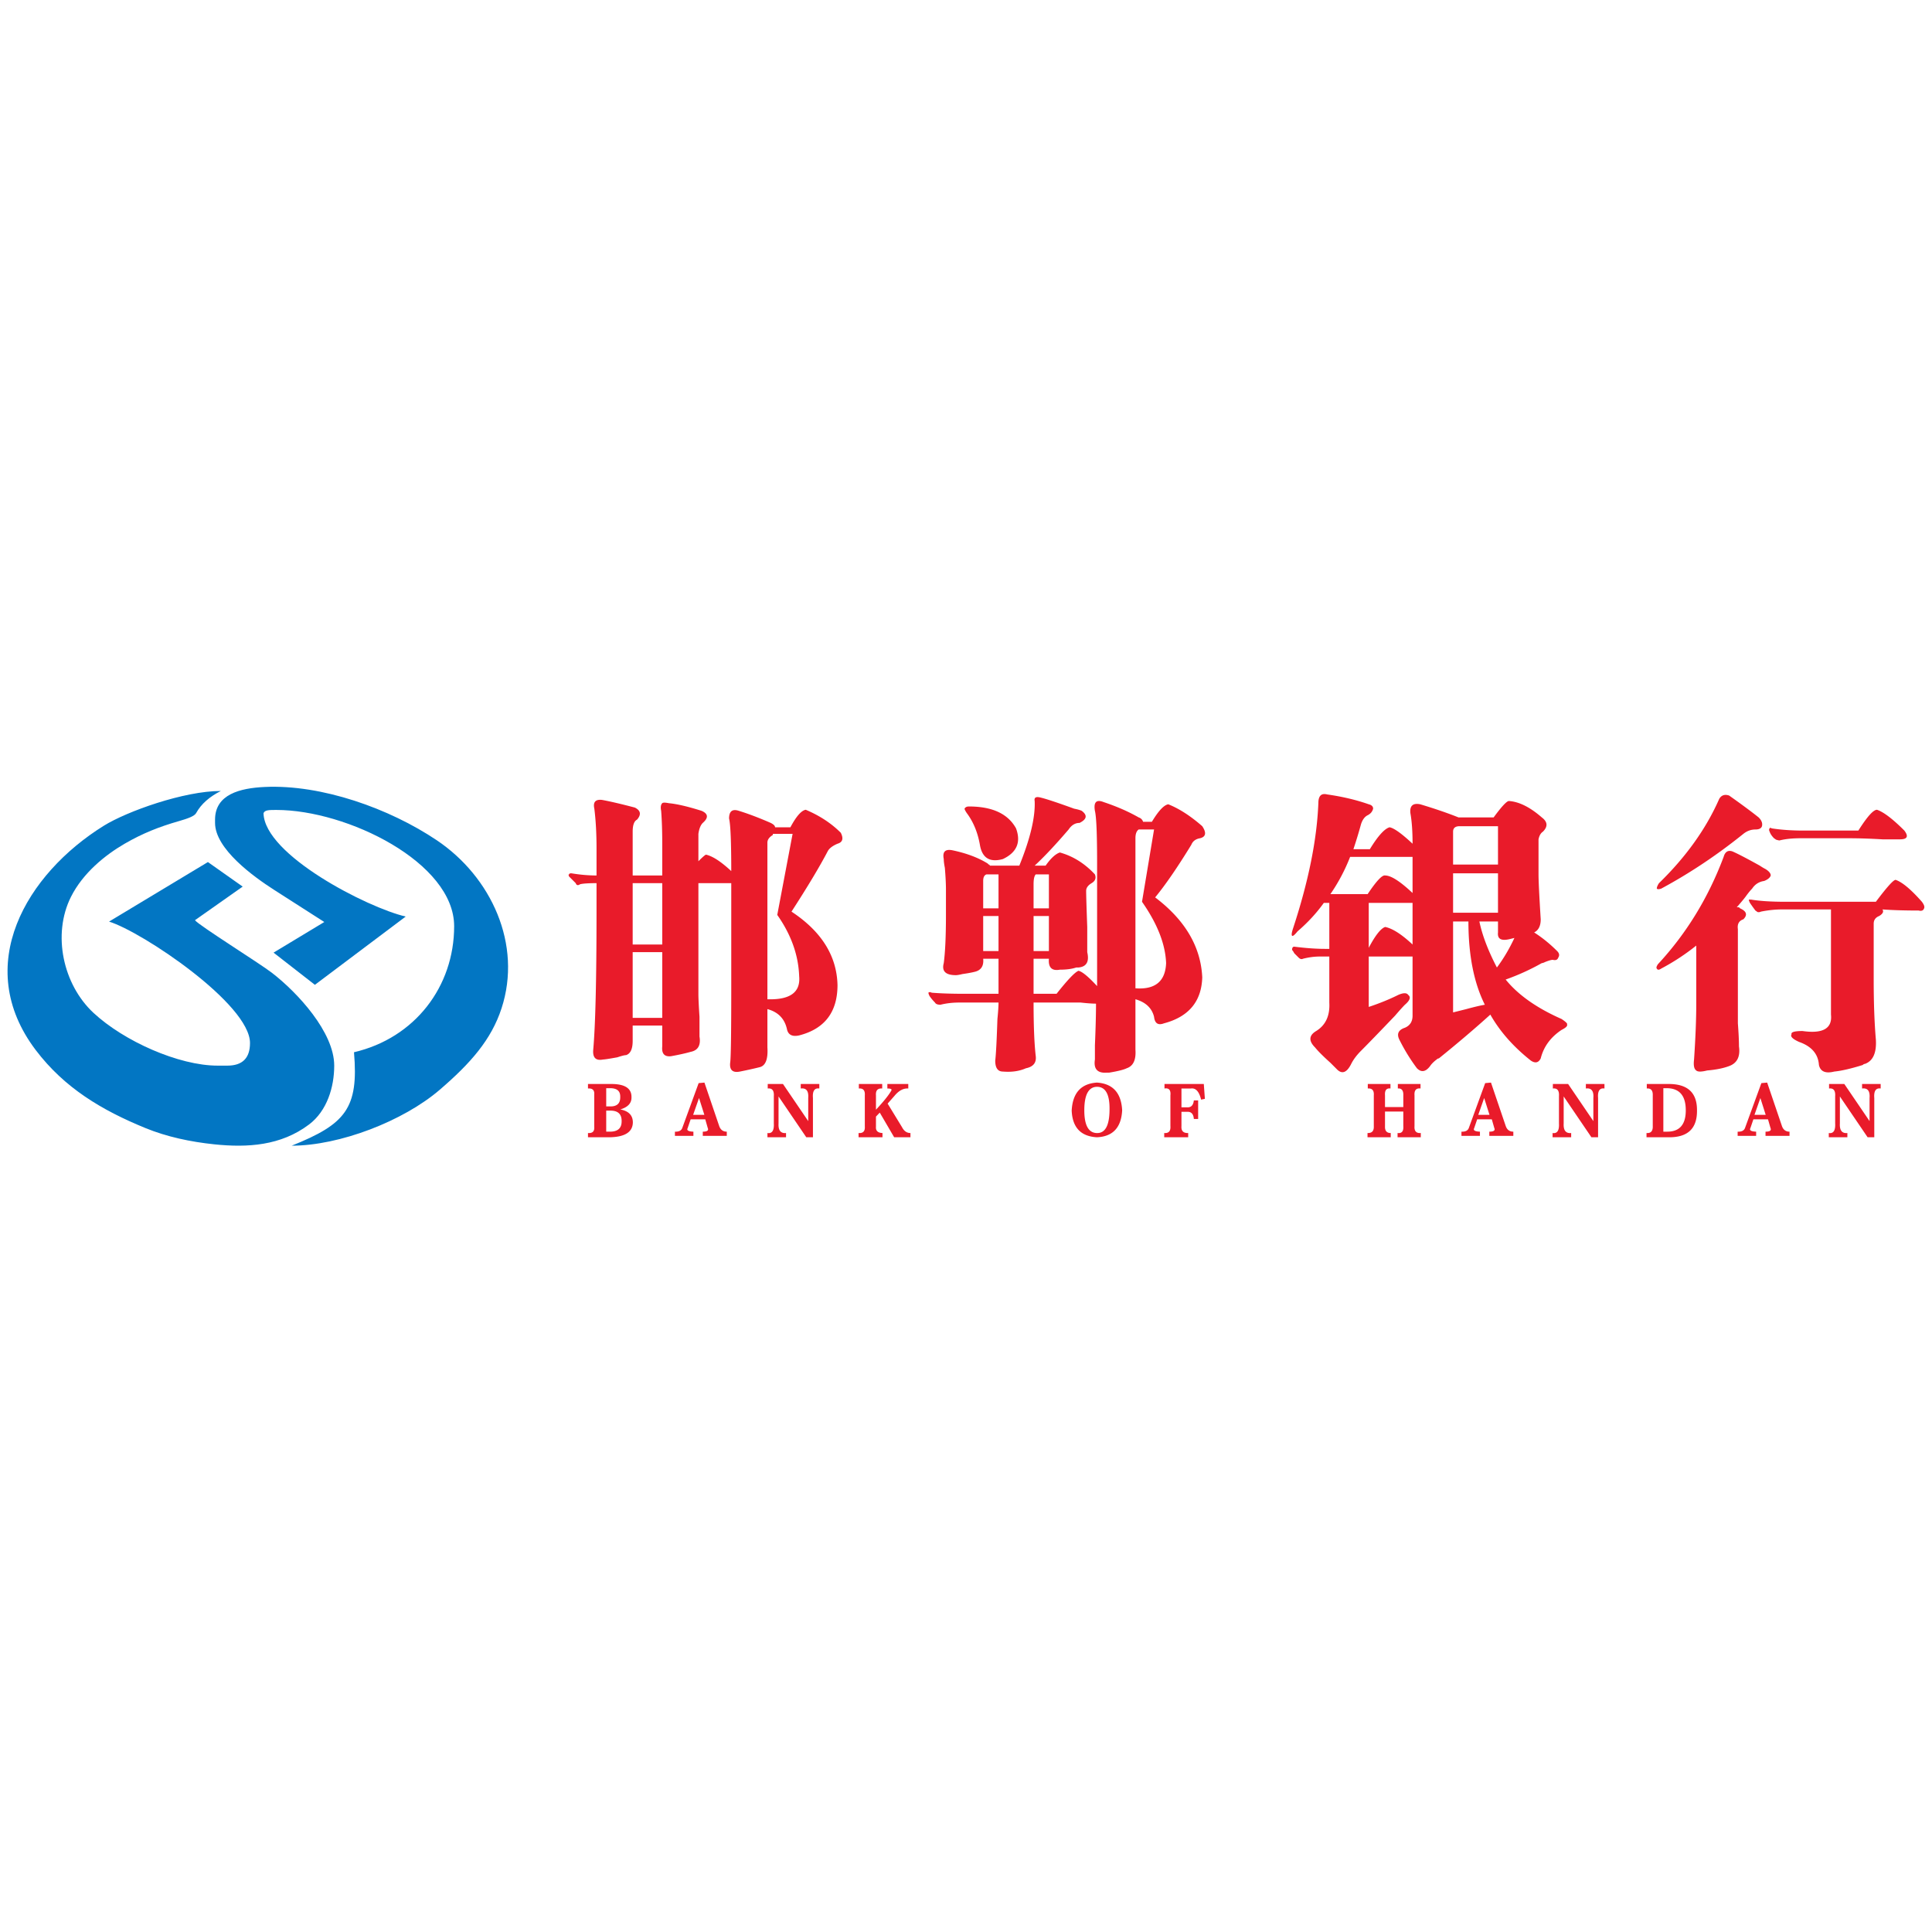 <svg viewBox="0 0 1024 1024" version="1.1" xmlns="http://www.w3.org/2000/svg"><path d="M145.433 471.745c-11.074-7.09-31.453-21.793-31.453-35.607v-1.71c0-13.432 13.278-16.721 26.344-17.323 30.245-1.401 66.126 11.421 91.174 28.246 28.904 19.423 45.391 55.243 34.322 89.11-5.449 16.66-16.422 29.088-32.67 43.068-19.371 16.679-53.187 29.706-78.547 29.706 28.491-11.406 35.577-19.774 33.02-49.53 32.284-7.523 53.084-34.832 53.084-66.78 0-33.758-56.72-61.635-94.193-61.635-3.92 0-6.19 0-6.846 1.714 0.49 22.129 55.03 50.055 75.358 54.791l-48.125 36.18-21.909-17.062 26.89-16.23-26.45-16.938zM77.042 597.883c11.427 4.68 23.938 7.317 36.491 8.63 17.646 1.845 35.33 0.76 50.256-10.502 9.558-7.193 13.355-19.819 13.355-31.205 0-17.738-19.52-38.804-33.06-49.228-6.582-5.07-38.778-25.163-40.751-27.846l25.296-17.815-18.432-13.008-52.396 31.553c17.584 5.432 74.702 43.734 74.702 64.352 0 7.992-3.99 11.992-12.004 11.992h-5.159c-20.64 0-49.675-12.985-65.804-27.981-16.141-15.016-21.918-41.553-11.92-61.487 6.363-12.68 18.15-22.182 28.49-28.174 9.558-5.525 18.191-8.935 28.771-11.973 4.474-1.286 8.165-2.58 9.063-4.22 2.678-4.877 7.151-8.726 13.118-11.742-19.503 0-49.71 10.753-62.136 18.49-40.802 25.418-69.964 73.936-36 118.817 15.255 20.135 35.014 31.876 58.12 41.347z" fill="#0276C3"></path><path d="M387.001 563.299c-0.387 3.87 1.355 5.418 5.225 4.644 3.87-0.774 7.354-1.548 10.45-2.322 3.097-0.774 4.451-4.257 4.064-10.45v-20.319c5.806 1.548 9.289 5.225 10.45 11.03 0.774 2.71 2.903 3.677 6.386 2.903 13.546-3.483 20.32-12.385 20.32-26.705-0.388-15.482-8.515-28.447-24.384-38.897 8.515-13.16 14.901-23.803 19.159-31.93 0.774-1.549 2.515-2.903 5.225-4.064 2.709-0.774 3.29-2.71 1.741-5.806-5.031-5.031-11.224-9.095-18.577-12.191-2.323 0.387-5.032 3.483-8.128 9.288h-8.128c0-0.774-0.774-1.548-2.322-2.322-6.193-2.709-11.805-4.838-16.836-6.386-3.483-1.161-5.225 0.194-5.225 4.064 0.774 3.096 1.161 12.385 1.161 27.866-5.418-5.031-9.87-7.934-13.353-8.708-0.387 0-1.741 1.161-4.064 3.484v-14.514c0.387-2.71 1.162-4.645 2.323-5.806 3.096-2.709 2.902-4.838-0.58-6.386-7.355-2.322-13.16-3.677-17.417-4.064-1.936-0.387-3.097-0.387-3.484 0-0.774 0.774-0.967 2.129-0.58 4.064 0.387 5.032 0.58 10.837 0.58 17.417v16.836h-15.675v-23.222c0-3.484 0.774-5.612 2.323-6.386 2.322-2.71 1.935-4.838-1.162-6.387-7.353-1.935-13.159-3.29-17.416-4.063-3.483-0.387-4.838 1.16-4.064 4.644 0.774 6.193 1.161 13.16 1.161 20.9v14.514c-4.257 0-8.708-0.387-13.353-1.161-0.774 0-1.16 0.193-1.16 0.58-0.388 0-0.388 0.387 0 1.161l3.483 3.484c0.387 1.16 1.16 1.354 2.322 0.58 1.548-0.387 4.45-0.58 8.708-0.58v16.159c-0.012 35.029-0.592 59.057-1.741 72.084-0.388 4.258 1.354 6 5.224 5.225 0.775 0 3.29-0.387 7.548-1.16 2.322-0.775 3.87-1.162 4.644-1.162 2.322-0.774 3.483-3.29 3.483-7.547v-8.128h15.675v11.03c-0.387 3.871 1.161 5.613 4.645 5.226 4.257-0.774 7.74-1.548 10.45-2.323 3.87-0.774 5.418-3.483 4.644-8.127v-10.45c-0.387-5.806-0.58-9.87-0.58-12.192V468.09h17.416v57.16c-0.008 23.09-0.201 35.774-0.58 38.05z m36.575-45.864c0.774 8.515-4.838 12.579-16.836 12.192v-83.019c0-1.548 0.968-2.903 2.903-4.064v-0.58h10.45l-8.128 42.96c7.354 10.45 11.224 21.287 11.611 32.511zM351.007 500.6h-15.675v-32.51h15.675v32.51z m0 38.897h-15.675v-34.833h15.675v34.833z m229.318 22.061c-0.774 5.032 1.355 7.354 6.386 6.967h1.161c4.645-0.774 7.741-1.548 9.29-2.322 3.482-1.161 5.03-4.451 4.644-9.87v-26.705c5.418 1.548 8.708 4.644 9.869 9.289 0.387 3.483 2.129 4.644 5.225 3.483 13.159-3.483 19.932-11.61 20.32-24.383-0.775-16.255-9.096-30.382-24.965-42.38 5.419-6.58 11.805-15.869 19.159-27.867 0.774-1.935 2.322-3.096 4.644-3.483 3.096-0.774 3.483-2.903 1.161-6.386-6.192-5.419-12.191-9.289-17.997-11.611-2.322 0.387-5.225 3.483-8.708 9.289h-4.645c-0.387-1.161-1.16-1.936-2.322-2.323-5.418-3.096-11.61-5.805-18.577-8.127-1.936-0.774-3.29-0.774-4.064 0s-0.968 2.322-0.58 4.644c0.773 3.096 1.16 12.192 1.16 27.286v65.602c-4.644-5.031-7.934-7.74-9.87-8.127-1.934 0.774-5.805 4.838-11.61 12.191h-12.192v-18.577h8.128c-0.387 4.644 1.548 6.58 5.805 5.805 3.484 0 6.387-0.387 8.709-1.161h1.16c4.258-0.387 5.806-3.096 4.645-8.128v-13.352c-0.387-10.45-0.58-16.836-0.58-19.159 0-1.548 0.967-2.902 2.902-4.063 1.936-1.162 2.516-2.71 1.742-4.645-5.418-5.805-11.61-9.676-18.578-11.61-2.322 0.773-4.837 3.095-7.547 6.966h-5.805c5.031-4.645 11.03-11.03 17.997-19.158 1.548-2.323 3.483-3.484 5.805-3.484 3.87-1.935 4.258-4.064 1.161-6.386-0.774-0.387-2.128-0.774-4.063-1.161-8.515-3.096-14.32-5.031-17.417-5.805-2.71-0.775-3.87-0.194-3.483 1.741 0.387 8.515-2.322 19.932-8.128 34.253h-15.675c0-0.387-0.193-0.58-0.58-0.58l-0.58-0.581c-5.032-3.097-11.225-5.419-18.579-6.967-3.87-0.774-5.418 0.774-4.644 4.644 0 1.162 0.194 2.71 0.58 4.645 0.388 4.644 0.581 8.515 0.581 11.61v13.354c0 11.224-0.387 19.738-1.161 25.544-1.161 4.257 0.968 6.386 6.386 6.386 0.774 0 1.935-0.194 3.483-0.58 2.71-0.388 4.838-0.775 6.386-1.162 3.484-0.774 5.032-3.096 4.645-6.966h8.128v18.577h-18.578c-6.58 0-12.192-0.193-16.836-0.58-0.774-0.387-1.355-0.387-1.742 0 0 0.387 0.194 0.967 0.58 1.741 0.775 1.161 1.742 2.323 2.904 3.484 0.387 0.774 1.354 1.16 2.902 1.16 3.097-0.773 6.386-1.16 9.87-1.16h20.9c0 1.935-0.194 4.838-0.581 8.708-0.387 11.611-0.774 18.965-1.161 22.06 0 3.871 1.355 5.806 4.064 5.806 4.644 0.387 8.708-0.193 12.191-1.741 3.87-0.774 5.612-2.903 5.225-6.386-0.774-6.58-1.16-16.062-1.16-28.447h24.963c3.483 0.387 6.192 0.58 8.128 0.58 0 5.806-0.194 13.16-0.58 22.061v7.547zM519.367 447.77c1.161 6.967 5.225 9.483 12.192 7.547 7.353-3.483 9.676-8.901 6.966-16.255-4.257-7.74-12.578-11.611-24.963-11.611-1.161 0-1.935 0.387-2.323 1.161 0 0.387 0.388 1.161 1.162 2.322 3.483 4.645 5.805 10.257 6.966 16.836z m98.694 62.7c-0.387 9.676-5.806 14.127-16.255 13.352v-79.535c0-2.322 0.58-3.87 1.741-4.644h8.128l-6.386 38.316c8.128 11.61 12.385 22.448 12.772 32.51z m-62.12-29.028h-8.127V468.67c0-2.71 0.387-4.45 1.161-5.225h6.967v17.997z m-26.704 0h-8.128v-14.514c0-1.935 0.58-3.096 1.742-3.483h6.386v17.997z m26.705 22.642h-8.128v-18.578h8.128v18.578z m-26.705 0h-8.128v-18.578h8.128v18.578z m179.39 62.7c2.71 2.709 5.225 1.74 7.547-2.903 1.161-2.323 2.903-4.645 5.225-6.967 3.483-3.483 9.482-9.676 17.997-18.578 2.322-2.709 4.064-4.644 5.225-5.805 2.71-2.322 3.29-4.064 1.742-5.225-0.774-1.161-2.516-1.161-5.225 0-4.645 2.322-9.87 4.45-15.675 6.386v-26.706h23.222v31.35c0 3.097-1.355 5.225-4.064 6.386-3.483 1.161-4.45 3.29-2.903 6.386 2.71 5.419 5.806 10.45 9.29 15.095 2.321 2.322 4.644 1.935 6.966-1.161 0.774-1.161 1.935-2.323 3.483-3.484 0.387-0.387 0.774-0.58 1.161-0.58 10.063-8.128 19.158-15.869 27.286-23.222 5.032 8.902 12.192 17.03 21.48 24.383 2.323 1.548 4.064 1.161 5.226-1.161 1.548-6.193 5.225-11.224 11.03-15.095 2.322-1.16 3.29-2.128 2.903-2.902 0.387-0.387-0.58-1.355-2.903-2.903-13.16-5.806-23.028-12.772-29.608-20.9a121.508 121.508 0 0 0 19.158-8.708c0.387 0 0.968-0.194 1.742-0.58 1.935-0.775 3.29-1.162 4.064-1.162 1.548 0.387 2.515 0 2.902-1.161 0.774-1.161 0.581-2.322-0.58-3.483-3.87-3.87-7.934-7.16-12.192-9.87 2.322-1.16 3.484-3.483 3.484-6.966-0.774-12.385-1.162-20.32-1.162-23.803v-18.578c0.388-1.935 1.162-3.29 2.323-4.063 2.709-2.71 2.515-5.225-0.58-7.548-6.193-5.418-11.999-8.32-17.417-8.708-1.162 0-3.87 2.903-8.128 8.708h-18.578c-5.805-2.322-12.578-4.644-20.32-6.966-3.87-0.774-5.611 0.774-5.224 4.644 0.774 4.258 1.161 9.676 1.161 16.256-5.805-5.419-9.87-8.322-12.192-8.709-2.709 0.774-6.192 4.645-10.45 11.611h-8.708a251.984 251.984 0 0 0 4.064-13.352c0.774-2.322 1.935-3.87 3.483-4.645 1.549-0.774 2.516-1.935 2.903-3.483 0-1.161-0.774-1.935-2.322-2.322-6.58-2.322-13.933-4.064-22.061-5.225-3.096-0.774-4.644 0.774-4.644 4.644-0.774 19.352-5.225 41.413-13.353 66.183-0.774 2.322-0.968 3.677-0.58 4.064 0.386 0.387 1.354-0.387 2.902-2.322 5.419-4.645 10.063-9.676 13.933-15.095h2.903v24.384h-2.322c-4.644 0-10.063-0.387-16.256-1.161-0.774 0-1.16 0.58-1.16 1.741 0.386 0.387 0.773 0.968 1.16 1.742l0.19 0.19 2.04 2.04 0.093 0.092c0.774 0.774 1.548 0.968 2.322 0.58 3.096-0.773 5.999-1.16 8.708-1.16h5.225v24.383c0.387 6.966-1.935 11.998-6.966 15.094-3.87 2.322-4.064 5.225-0.581 8.708 1.548 1.935 4.257 4.645 8.128 8.128l3.483 3.483z m85.341-108.564h-23.803v-17.416c0-1.936 1.162-2.903 3.484-2.903h20.32v20.32z m-69.086 15.675h-19.738a96.414 96.414 0 0 0 10.45-19.739h33.091v19.158c-6.58-6.192-11.417-9.288-14.514-9.288-1.548-0.387-4.644 2.902-9.289 9.869z m69.086 9.87h-23.803v-20.9h23.803v20.9z m-68.505 18.577v-23.803h23.222V500.6c-5.805-5.418-10.643-8.514-14.514-9.288-2.322 0.774-5.225 4.45-8.708 11.03z m44.702 34.253v-48.186h8.128c0 17.803 2.903 32.51 8.708 44.122-2.322 0.387-5.612 1.16-9.869 2.322l-6.967 1.742z m23.223-23.803c-4.645-8.902-7.741-17.03-9.29-24.383h9.87v5.805c-0.387 3.484 1.742 4.645 6.386 3.484l2.322-0.58c-2.709 5.805-5.805 11.03-9.288 15.674z m84.76-41.8c0.387 0.387 1.161 0.387 2.322 0 15.095-8.127 29.608-17.803 43.542-29.027 1.935-1.548 4.063-2.322 6.386-2.322 1.935 0 3.096-0.581 3.483-1.742 0.387-1.548-0.194-3.096-1.742-4.645-3.87-3.096-9.095-6.966-15.675-11.61-2.322-0.775-4.063-0.194-5.225 1.741-6.966 15.868-17.61 30.77-31.93 44.703-0.774 1.16-1.161 2.128-1.161 2.902z m65.022-25.544c3.096-0.774 6.773-1.161 11.03-1.161h26.125c5.032 0 10.837 0.193 17.417 0.58h9.288c1.936 0 3.097-0.387 3.484-1.16 0.387-0.775 0-1.936-1.161-3.484-6.193-6.192-11.03-9.87-14.514-11.03-1.935 0-5.225 3.676-9.87 11.03h-29.027c-6.193 0-11.805-0.387-16.836-1.161-0.774-0.387-1.161-0.387-1.161 0-0.387 0.387-0.387 0.968 0 1.742 0.387 1.16 1.161 2.322 2.322 3.483 0.56 0.374 0.896 0.612 1.005 0.715l0.005 0.006 0.183 0.057c0.762 0.236 1.306 0.363 1.633 0.38l0.077 0.003z m-44.122 121.916c0.774 0.774 2.71 0.774 5.805 0 4.645-0.387 8.515-1.161 11.611-2.322 4.258-1.548 6-5.032 5.225-10.45 0-3.097-0.193-7.16-0.58-12.192v-49.927c-0.387-2.71 0.58-4.451 2.903-5.225 2.322-2.322 1.741-4.258-1.742-5.806l-0.58-0.58h-1.162c2.71-3.097 4.451-5.225 5.225-6.386 1.161-1.549 2.129-2.71 2.903-3.484 1.548-2.322 3.677-3.677 6.386-4.064 1.935-0.774 3.096-1.741 3.483-2.902 0-1.161-0.967-2.323-2.902-3.484-0.774-0.387-1.742-0.967-2.903-1.741-6.967-3.87-11.805-6.386-14.514-7.547-2.322-0.775-3.87 0.193-4.644 2.902-8.128 21.674-19.74 40.639-34.833 56.894-0.774 1.161-0.968 1.936-0.581 2.323 0.387 0.774 1.161 0.774 2.322 0a118.209 118.209 0 0 0 18.578-12.192v31.35c0 7.74-0.387 17.416-1.161 29.027-0.387 3.097 0 5.032 1.16 5.806z m65.022-2.903c0.774 3.483 3.483 4.644 8.127 3.483 3.87-0.387 8.902-1.548 15.095-3.483 0.387-0.387 0.774-0.58 1.16-0.58 4.258-1.549 6.193-5.806 5.806-12.773-0.774-8.901-1.16-19.545-1.16-31.93V489.57c0-1.935 0.967-3.29 2.902-4.064 1.935-1.161 2.516-2.322 1.742-3.483 5.418 0.387 11.804 0.58 19.158 0.58 1.548 0.387 2.516 0 2.903-1.16 0.387-0.775 0-1.936-1.161-3.484-5.806-6.58-10.45-10.45-13.934-11.611-1.16 0-4.644 3.87-10.45 11.61h-48.185c-7.354 0-13.353-0.386-17.998-1.16h-1.16c0 0.387 0.193 0.967 0.58 1.741a91.8 91.8 0 0 0 2.903 4.064c0.68 0.454 1.028 0.708 1.044 0.763v0.004a2.42 2.42 0 0 0 1.704-0.114l0.154-0.072c3.87-0.774 7.548-1.161 11.03-1.161h26.126v55.733c0.774 7.353-4.258 10.256-15.095 8.708-4.257 0-6.192 0.58-5.805 1.742-0.774 1.16 0.58 2.515 4.064 4.064 6.58 2.322 10.063 6.386 10.45 12.191zM322.887 602.776c8.263-0.093 12.442-2.715 12.538-7.866 0-3.746-2.21-6.04-6.63-6.883 4.036-1.218 6.006-3.372 5.91-6.462 0.096-4.776-3.603-7.117-11.097-7.024h-11.962v2.388c2.402-0.187 3.507 0.89 3.315 3.231v17.138c0.192 2.341-0.913 3.418-3.315 3.23v2.248h11.241z m0.595-16.348l-0.214-0.003h-1.962v-9.657h2.102c3.644 0 5.42 1.541 5.326 4.624 0.093 3.446-1.729 5.123-5.466 5.033l0.214 0.003z m-0.203 13.376h-1.973v-11.143h1.973c4.226-0.093 6.292 1.81 6.198 5.71 0 3.622-2.066 5.433-6.198 5.433z m44.238 2.23v-2.226c-2.632-0.093-3.656-0.696-3.071-1.809l1.609-4.73h7.75l1.317 4.591c0.585 1.299-0.292 1.948-2.632 1.948v2.225h12.723v-2.225c-2.047 0-3.412-1.067-4.095-3.2l-7.75-22.813-3.072 0.279-8.629 23.647c-0.487 1.484-1.804 2.18-3.949 2.087v2.225h9.8z m5.807-11.147h-5.945l3.12-8.917 2.825 8.917z m43.29 11.89v-2.248c-2.842 0.28-4.165-1.405-3.97-5.058v-14.33l14.704 21.635h3.529v-20.792c-0.294-3.746 0.833-5.432 3.381-5.057v-2.389h-9.85v2.389c2.94-0.375 4.263 1.311 3.97 5.057v12.223l-13.38-19.669h-8.088v2.389c2.353-0.281 3.431 1.077 3.235 4.074v14.47c0.196 3.746-0.931 5.432-3.382 5.058v2.247h9.852z m51.12 0v-2.248c-2.496-0.094-3.648-1.218-3.456-3.372v-5.339l2.016-2.107 7.63 13.065h8.636v-2.247c-1.92 0-3.407-1.03-4.462-3.091l-7.63-12.503 3.599-4.075c2.303-2.81 4.75-4.12 7.342-3.933v-2.389h-11.085v2.389c1.728 0 2.447 0.328 2.16 0.983-1.344 2.435-4.08 5.854-8.206 10.256v-7.587c-0.192-2.622 0.912-3.84 3.311-3.652v-2.389h-12.38v2.389c2.304-0.188 3.36 1.03 3.167 3.652v16.437c0.192 2.53-0.911 3.7-3.31 3.513v2.247h12.667z m113.66 0c8.432-0.37 12.89-5.131 13.375-14.283-0.484-9.244-4.943-14.144-13.376-14.699-8.432 0.555-12.89 5.5-13.376 14.838 0.388 8.967 4.847 13.681 13.376 14.143z m0.174-2.23l-0.18-0.001c-4.455-0.094-6.683-4.11-6.683-12.05 0-8.221 2.228-12.378 6.683-12.471 4.648 0 6.875 4.157 6.682 12.47-0.097 8.127-2.325 12.144-6.682 12.05l0.18 0.002z m48.196 2.23v-2.248c-2.569 0.093-3.758-1.124-3.568-3.653v-7.586h2.855c2.283-0.188 3.52 1.077 3.71 3.793h2.284v-9.834h-2.284c-0.285 2.622-1.522 3.84-3.71 3.652h-2.855v-9.974h4.995c2.57-0.375 4.377 1.592 5.423 5.9l1.998-0.421-0.57-7.868h-20.837v2.389c2.379-0.375 3.425 0.843 3.14 3.652v16.297c0.19 2.622-0.904 3.84-3.283 3.653v2.247h12.702z m107.358 0v-2.248c-2.124 0-3.138-1.171-3.041-3.513v-7.867h9.702v7.727c0.193 2.716-0.82 3.934-3.041 3.653v2.247h12.309v-2.247c-2.414 0.187-3.524-1.03-3.33-3.653v-16.297c-0.194-2.716 0.868-3.933 3.185-3.652v-2.389h-12.02v2.389c2.028-0.188 2.993 1.03 2.897 3.652v6.182h-9.702v-6.182c-0.193-2.716 0.772-3.933 2.896-3.652v-2.389h-12.02v2.389c2.318-0.188 3.38 1.03 3.186 3.652v16.437c0.097 2.436-1.013 3.606-3.33 3.513v2.247h12.309z m47.278-0.744v-2.225c-2.633-0.093-3.657-0.696-3.072-1.809l1.61-4.73h7.75l1.317 4.591c0.585 1.299-0.293 1.948-2.633 1.948v2.225h12.724v-2.225c-2.048 0-3.413-1.067-4.095-3.2l-7.751-22.813-3.072 0.279-8.628 23.647c-0.488 1.484-1.804 2.18-3.95 2.087v2.225h9.8z m5.063-11.146h-5.945l3.121-8.917 2.824 8.917z m43.29 11.89v-2.248c-2.842 0.28-4.165-1.405-3.969-5.058v-14.33l14.703 21.635h3.529v-20.792c-0.294-3.746 0.833-5.432 3.382-5.057v-2.389h-9.851v2.389c2.94-0.375 4.263 1.311 3.97 5.057v12.223l-13.38-19.669h-8.087v2.389c2.352-0.281 3.43 1.077 3.234 4.074v14.47c0.197 3.746-0.93 5.432-3.381 5.058v2.247h9.85z m51.731-0.002c10.067 0.094 15.053-4.636 14.957-14.188 0.096-9.458-4.985-14.14-15.245-14.047h-11.361v2.388c2.205-0.187 3.26 1.03 3.164 3.652v16.295c0.096 2.622-1.007 3.84-3.308 3.653v2.247h11.793z m-0.795-2.97h-2.08v-23.036h1.485c6.936-0.092 10.404 3.816 10.404 11.725 0 7.54-3.27 11.31-9.81 11.31z m47.102 2.228v-2.225c-2.632-0.093-3.656-0.696-3.07-1.809l1.608-4.73h7.751l1.316 4.591c0.585 1.299-0.292 1.948-2.632 1.948v2.225h12.724v-2.225c-2.048 0-3.413-1.067-4.095-3.2l-7.752-22.813-3.07 0.279-8.63 23.647c-0.487 1.484-1.803 2.18-3.948 2.087v2.225h9.798z m5.064-11.146h-5.945l3.121-8.917 2.824 8.917z m43.29 11.89v-2.248c-2.842 0.28-4.165-1.405-3.97-5.058v-14.33l14.704 21.635h3.529v-20.792c-0.294-3.746 0.833-5.432 3.382-5.057v-2.389h-9.852v2.389c2.941-0.375 4.264 1.311 3.97 5.057v12.223l-13.38-19.669h-8.086v2.389c2.352-0.281 3.43 1.077 3.234 4.074v14.47c0.196 3.746-0.93 5.432-3.381 5.058v2.247h9.85z" fill="#E91B2A"></path></svg>